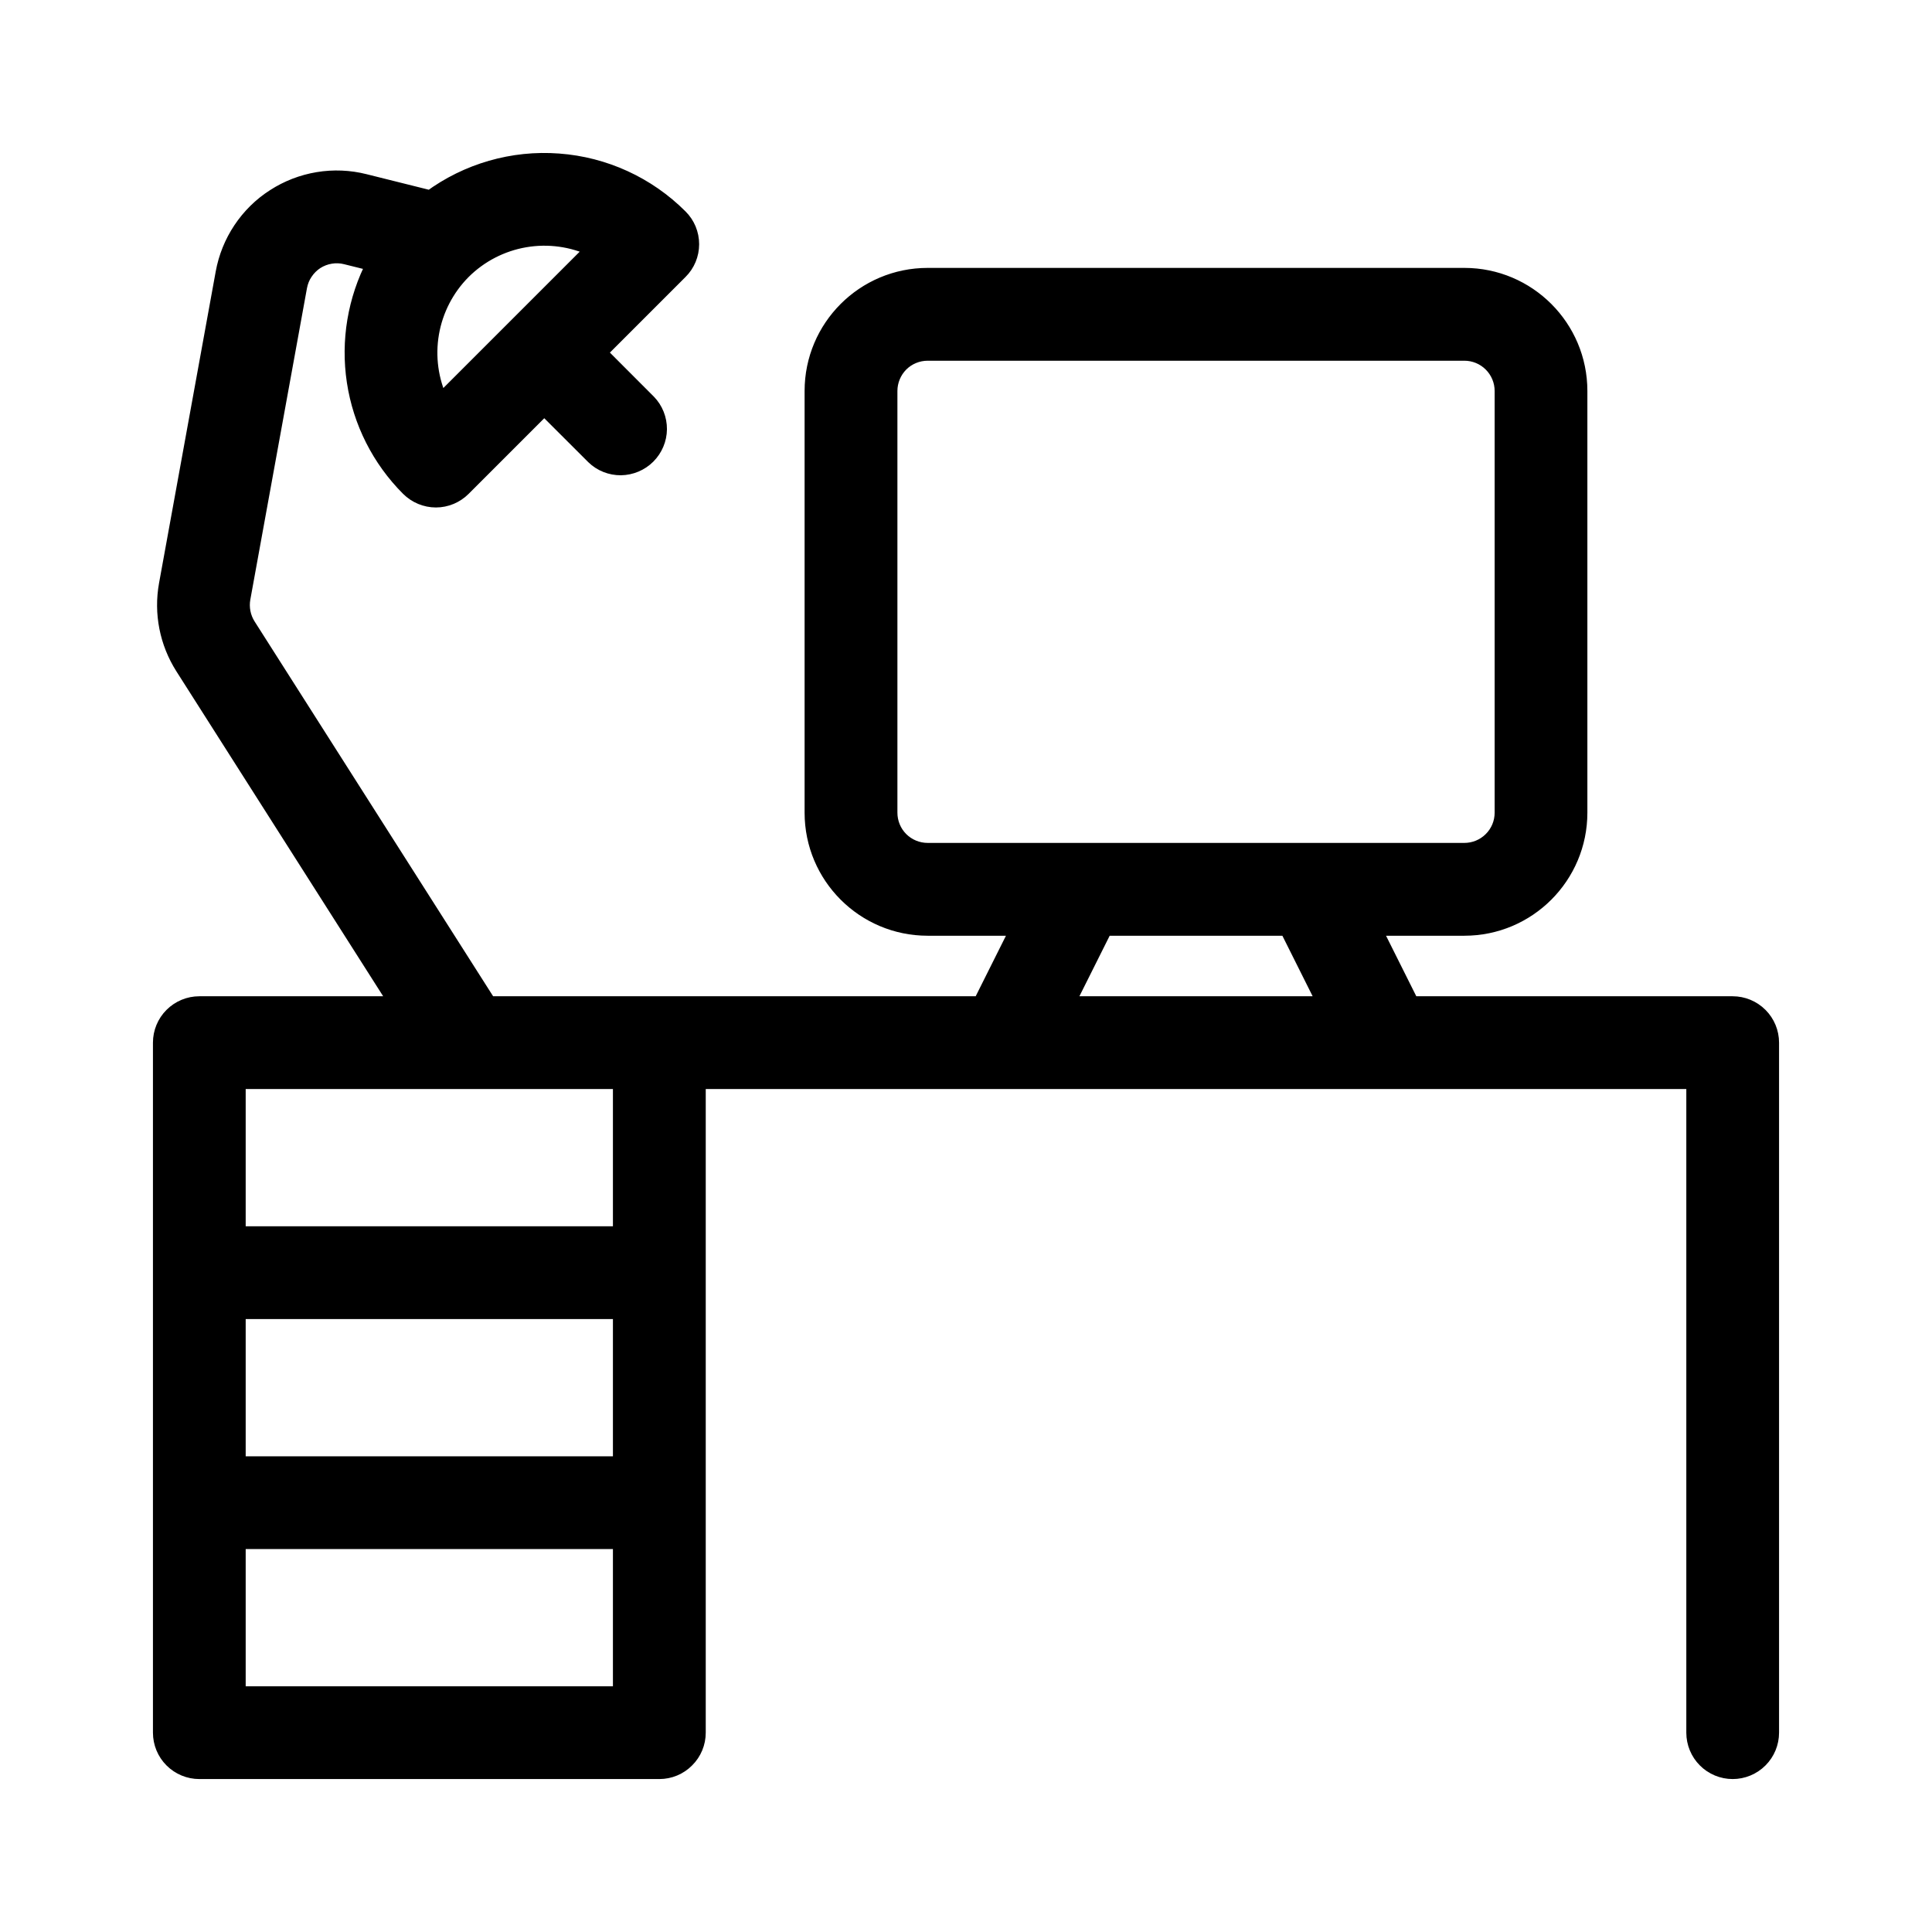 <?xml version="1.0" encoding="utf-8"?>
<svg xmlns="http://www.w3.org/2000/svg" fill="none" height="24" viewBox="0 0 24 24" width="24">
<path clip-rule="evenodd" d="M8.667 13.428H21.048V21.524C21.048 21.65 21.098 21.771 21.187 21.86C21.276 21.95 21.398 22 21.524 22C21.65 22 21.771 21.95 21.861 21.86C21.95 21.771 22 21.65 22 21.524V12.952C22 12.826 21.95 12.705 21.861 12.616C21.771 12.526 21.65 12.476 21.524 12.476H17.532L17.056 11.524H18.191C18.979 11.524 19.619 10.884 19.619 10.095V4.857C19.619 4.068 18.979 3.428 18.191 3.428H11.524C10.735 3.428 10.095 4.068 10.095 4.857V10.095C10.095 10.884 10.735 11.524 11.524 11.524H12.658L12.182 12.476H6.071L3.078 7.773C3.014 7.672 2.99 7.55 3.011 7.432L3.715 3.561C3.727 3.497 3.751 3.436 3.788 3.382C3.824 3.328 3.871 3.281 3.925 3.246C3.98 3.211 4.042 3.187 4.106 3.177C4.17 3.166 4.236 3.169 4.299 3.185L4.653 3.273C4.418 3.723 4.332 4.236 4.408 4.738C4.484 5.24 4.719 5.705 5.078 6.064C5.167 6.153 5.289 6.204 5.415 6.204C5.541 6.204 5.662 6.153 5.751 6.064L6.761 5.054L7.378 5.67C7.467 5.757 7.588 5.805 7.713 5.804C7.837 5.802 7.957 5.752 8.045 5.664C8.133 5.576 8.184 5.456 8.185 5.332C8.186 5.207 8.138 5.086 8.051 4.997L7.435 4.38L8.445 3.37C8.535 3.281 8.585 3.16 8.585 3.034C8.585 2.907 8.535 2.786 8.445 2.697C8.042 2.294 7.508 2.049 6.939 2.007C6.371 1.964 5.806 2.127 5.347 2.465L4.53 2.261C4.34 2.213 4.143 2.205 3.95 2.237C3.757 2.269 3.573 2.34 3.409 2.446C3.244 2.551 3.104 2.69 2.995 2.853C2.887 3.015 2.813 3.198 2.778 3.391L2.074 7.262C2.01 7.616 2.082 7.981 2.275 8.285L4.942 12.476H2.476C2.35 12.476 2.229 12.526 2.139 12.616C2.05 12.705 2 12.826 2 12.952V21.524C2 21.65 2.05 21.771 2.139 21.86C2.229 21.95 2.35 22 2.476 22H8.191C8.317 22 8.438 21.95 8.527 21.86C8.617 21.771 8.667 21.65 8.667 21.524V13.428ZM7.714 19.143V21.048H2.952V19.143H7.714ZM2.952 16.286V18.191H7.714V16.286H2.952ZM2.952 15.333V13.428H7.714V15.333H2.952ZM13.723 11.524L13.247 12.476H16.468L15.992 11.524H13.723ZM11.524 10.571H18.191C18.317 10.571 18.438 10.521 18.527 10.432C18.617 10.343 18.667 10.222 18.667 10.095V4.857C18.667 4.731 18.617 4.61 18.527 4.52C18.438 4.431 18.317 4.381 18.191 4.381H11.524C11.398 4.381 11.276 4.431 11.187 4.52C11.098 4.61 11.048 4.731 11.048 4.857V10.095C11.048 10.222 11.098 10.343 11.187 10.432C11.276 10.521 11.398 10.571 11.524 10.571ZM5.472 4.997C5.345 4.73 5.304 4.43 5.354 4.139C5.404 3.848 5.543 3.579 5.751 3.37C5.96 3.162 6.229 3.023 6.52 2.973C6.811 2.923 7.111 2.964 7.378 3.091L5.472 4.997Z" fill="black" fill-rule="evenodd" stroke="black" stroke-width="0.2"/>
</svg>
